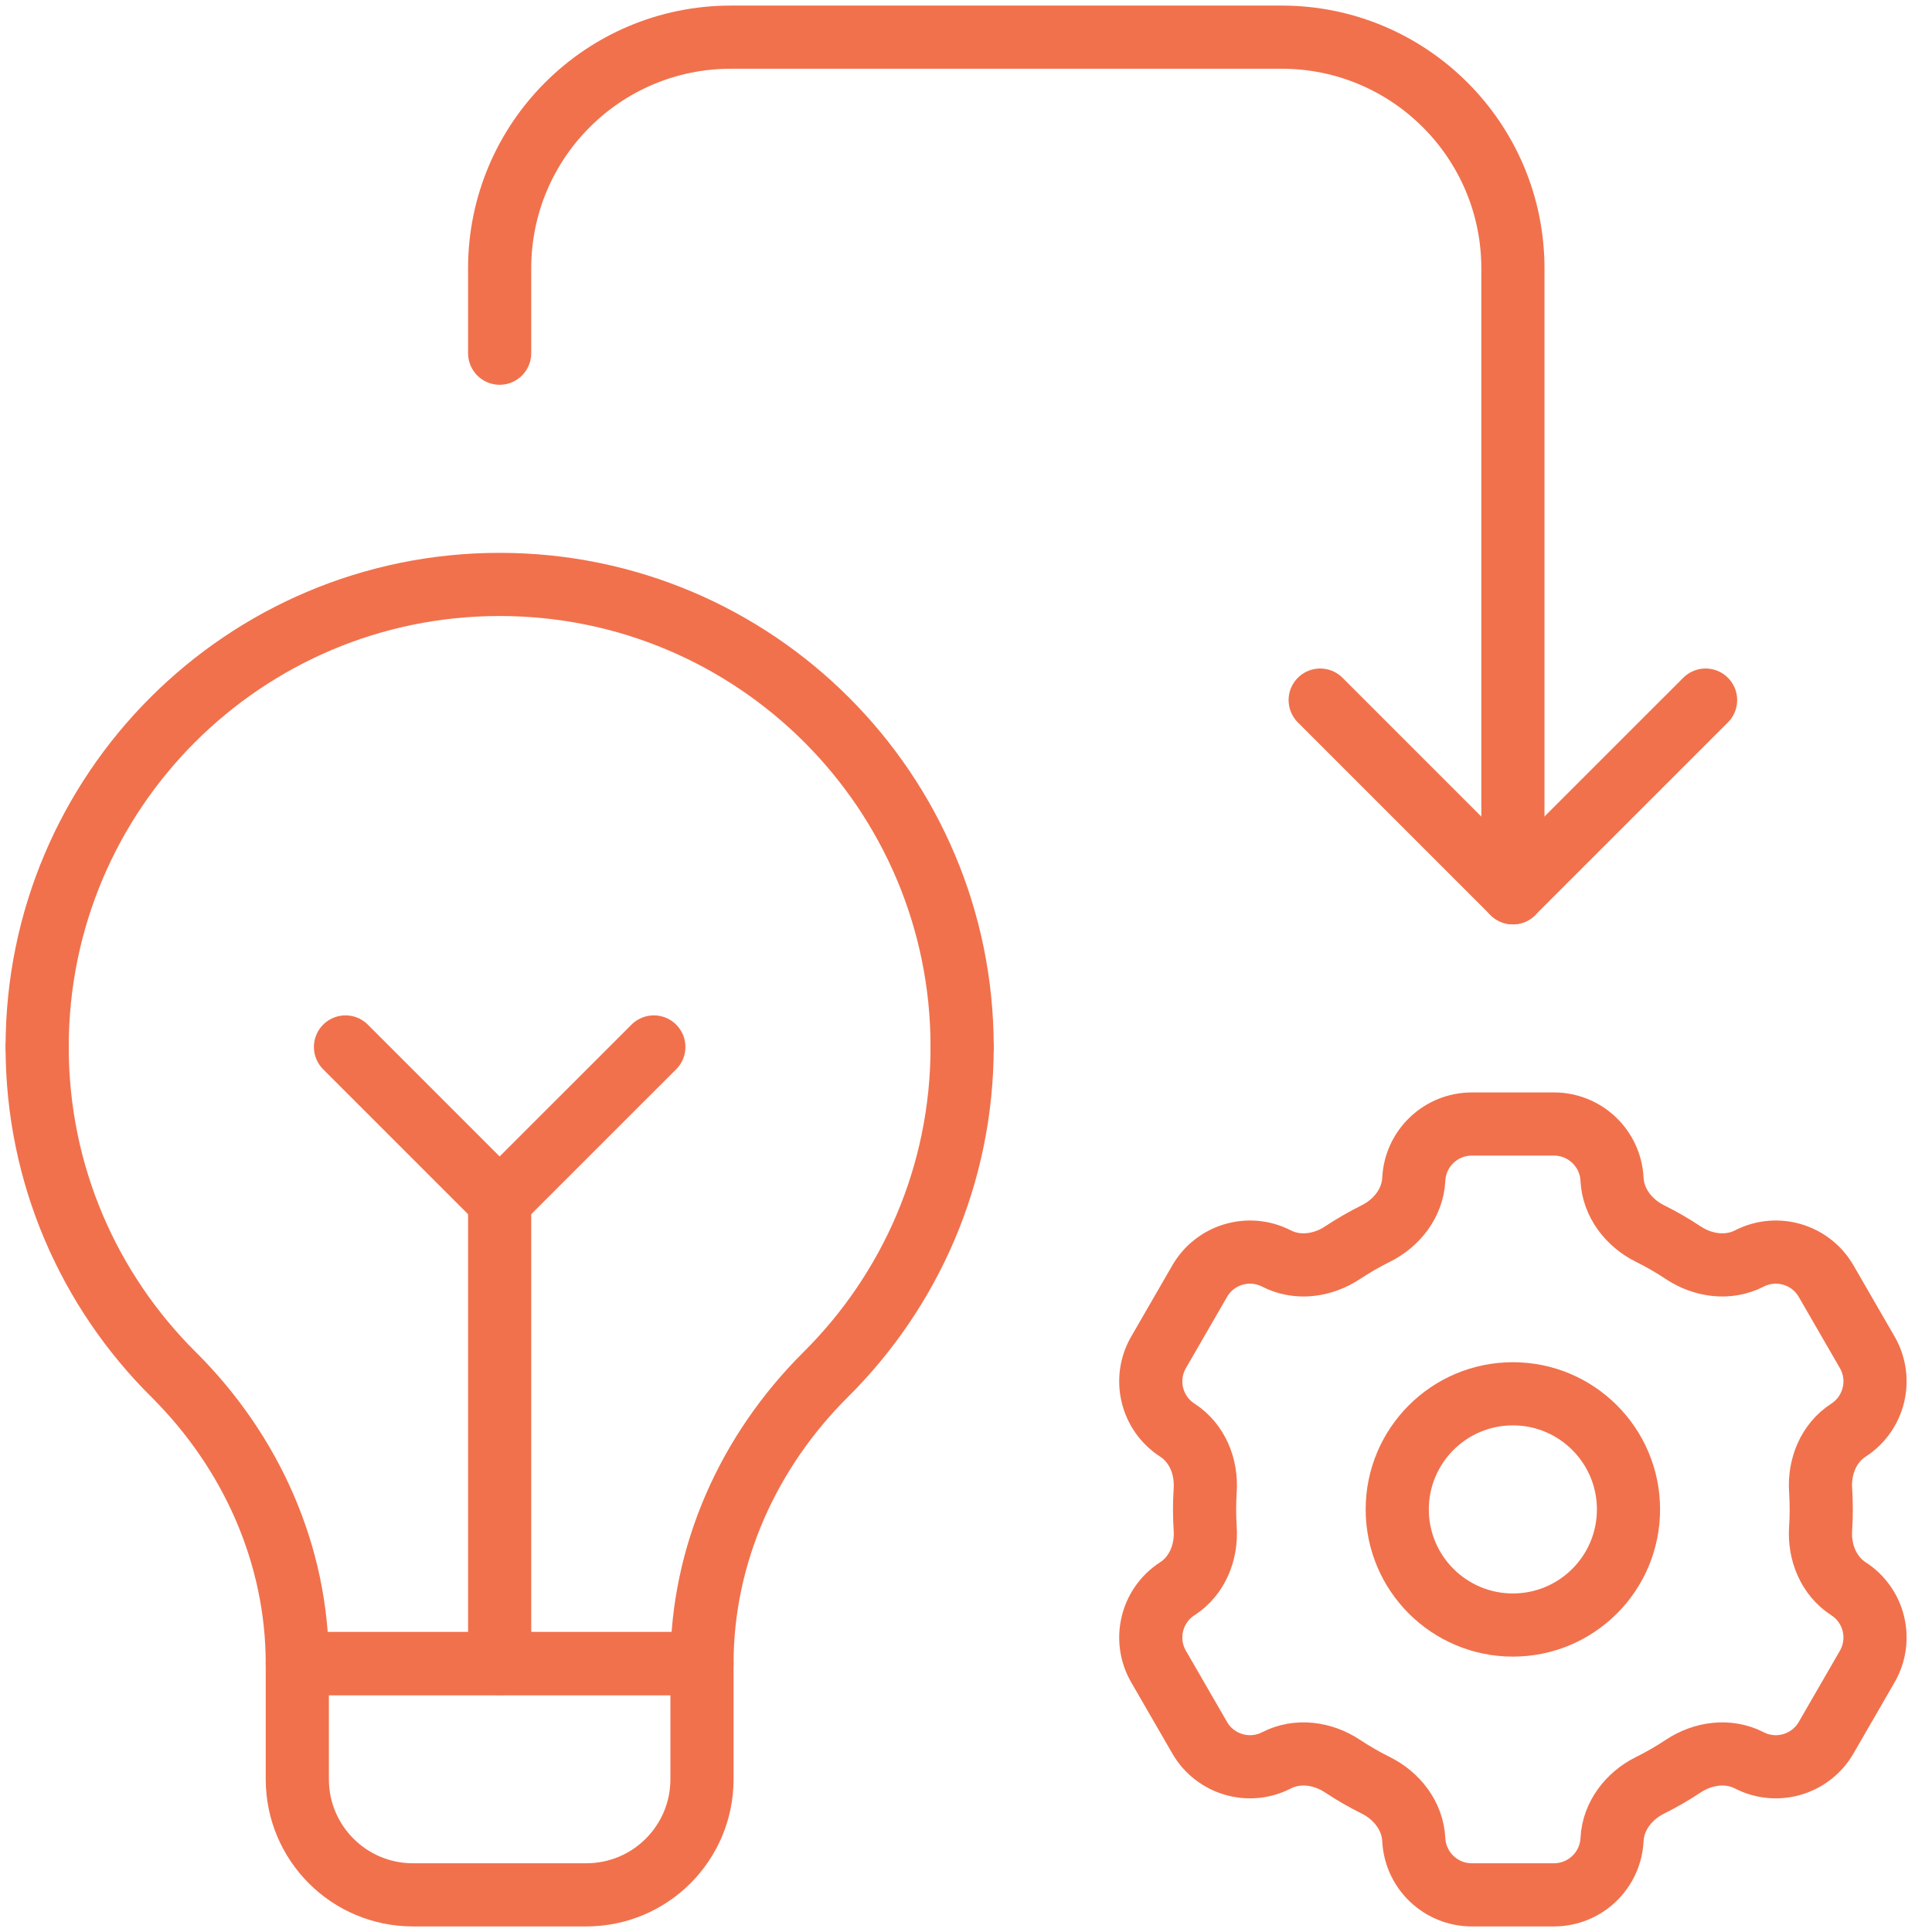 <?xml version="1.0" encoding="UTF-8"?>
<svg xmlns="http://www.w3.org/2000/svg" width="52" height="52" viewBox="0 0 52 52" fill="none">
  <path d="M1 28.178C1 31.625 2.403 34.741 4.669 36.993C6.755 39.066 8.002 41.834 8.002 44.775H18.894C18.894 41.834 20.141 39.066 22.227 36.993C24.493 34.741 25.896 31.625 25.896 28.178" stroke="#F1714C" stroke-width="1.7" stroke-miterlimit="10" stroke-linecap="round" stroke-linejoin="round"></path>
  <path d="M15.782 51H11.114C9.395 51 8.002 49.607 8.002 47.888V44.776H18.894V47.888C18.894 49.607 17.501 51 15.782 51Z" stroke="#F1714C" stroke-width="1.7" stroke-miterlimit="10" stroke-linecap="round" stroke-linejoin="round"></path>
  <path d="M25.896 28.178C25.896 21.303 20.323 15.73 13.448 15.73C6.573 15.73 1 21.303 1 28.178" stroke="#F1714C" stroke-width="1.7" stroke-miterlimit="10" stroke-linecap="round" stroke-linejoin="round"></path>
  <path d="M13.448 44.775V32.327" stroke="#F1714C" stroke-width="1.7" stroke-miterlimit="10" stroke-linecap="round" stroke-linejoin="round"></path>
  <path d="M17.598 28.179L13.448 32.328L9.299 28.179" stroke="#F1714C" stroke-width="1.7" stroke-miterlimit="10" stroke-linecap="round" stroke-linejoin="round"></path>
  <path d="M49.019 40.627C49.019 40.452 49.013 40.279 49.002 40.108C48.96 39.472 49.217 38.838 49.751 38.493V38.493C50.451 38.041 50.673 37.119 50.257 36.398L49.151 34.483C48.734 33.761 47.824 33.492 47.083 33.873V33.873C46.515 34.164 45.835 34.069 45.303 33.716C45.018 33.527 44.721 33.355 44.412 33.202C43.841 32.918 43.419 32.377 43.388 31.74V31.74C43.346 30.907 42.659 30.253 41.825 30.253H39.615C38.781 30.253 38.094 30.907 38.052 31.74V31.74C38.02 32.377 37.599 32.918 37.028 33.202C36.719 33.355 36.422 33.527 36.136 33.716C35.605 34.069 34.925 34.164 34.357 33.873V33.873C33.615 33.492 32.706 33.761 32.289 34.483L31.183 36.398C30.766 37.119 30.989 38.041 31.688 38.492V38.492C32.223 38.838 32.48 39.473 32.438 40.108C32.427 40.279 32.421 40.452 32.421 40.627C32.421 40.801 32.427 40.974 32.438 41.145C32.48 41.781 32.223 42.415 31.688 42.761V42.761C30.989 43.212 30.766 44.134 31.183 44.855L32.289 46.77C32.706 47.492 33.615 47.761 34.357 47.38V47.38C34.925 47.089 35.605 47.184 36.136 47.537C36.422 47.726 36.719 47.898 37.028 48.051C37.599 48.335 38.02 48.877 38.052 49.514V49.514C38.094 50.346 38.781 51 39.615 51H41.825C42.659 51 43.346 50.346 43.388 49.514V49.514C43.419 48.877 43.841 48.335 44.412 48.051C44.721 47.898 45.018 47.726 45.303 47.537C45.835 47.184 46.515 47.089 47.083 47.38V47.38C47.824 47.761 48.734 47.492 49.151 46.77L50.257 44.855C50.673 44.134 50.451 43.212 49.751 42.761V42.761C49.217 42.415 48.96 41.781 49.002 41.145C49.013 40.974 49.019 40.801 49.019 40.627Z" stroke="#F1714C" stroke-width="1.7" stroke-miterlimit="10" stroke-linecap="round" stroke-linejoin="round"></path>
  <path d="M43.831 40.626C43.831 42.345 42.438 43.738 40.719 43.738C39.001 43.738 37.607 42.345 37.607 40.626C37.607 38.908 39.001 37.514 40.719 37.514C42.438 37.514 43.831 38.908 43.831 40.626Z" stroke="#F1714C" stroke-width="1.7" stroke-miterlimit="10" stroke-linecap="round" stroke-linejoin="round"></path>
  <path d="M40.72 24.029V7.224C40.72 3.787 37.933 1 34.496 1H19.672C16.235 1 13.448 3.787 13.448 7.224V9.506" stroke="#F1714C" stroke-width="1.7" stroke-miterlimit="10" stroke-linecap="round" stroke-linejoin="round"></path>
  <path d="M45.906 18.843L40.719 24.029L35.533 18.843" stroke="#F1714C" stroke-width="1.7" stroke-miterlimit="10" stroke-linecap="round" stroke-linejoin="round"></path>
</svg>
